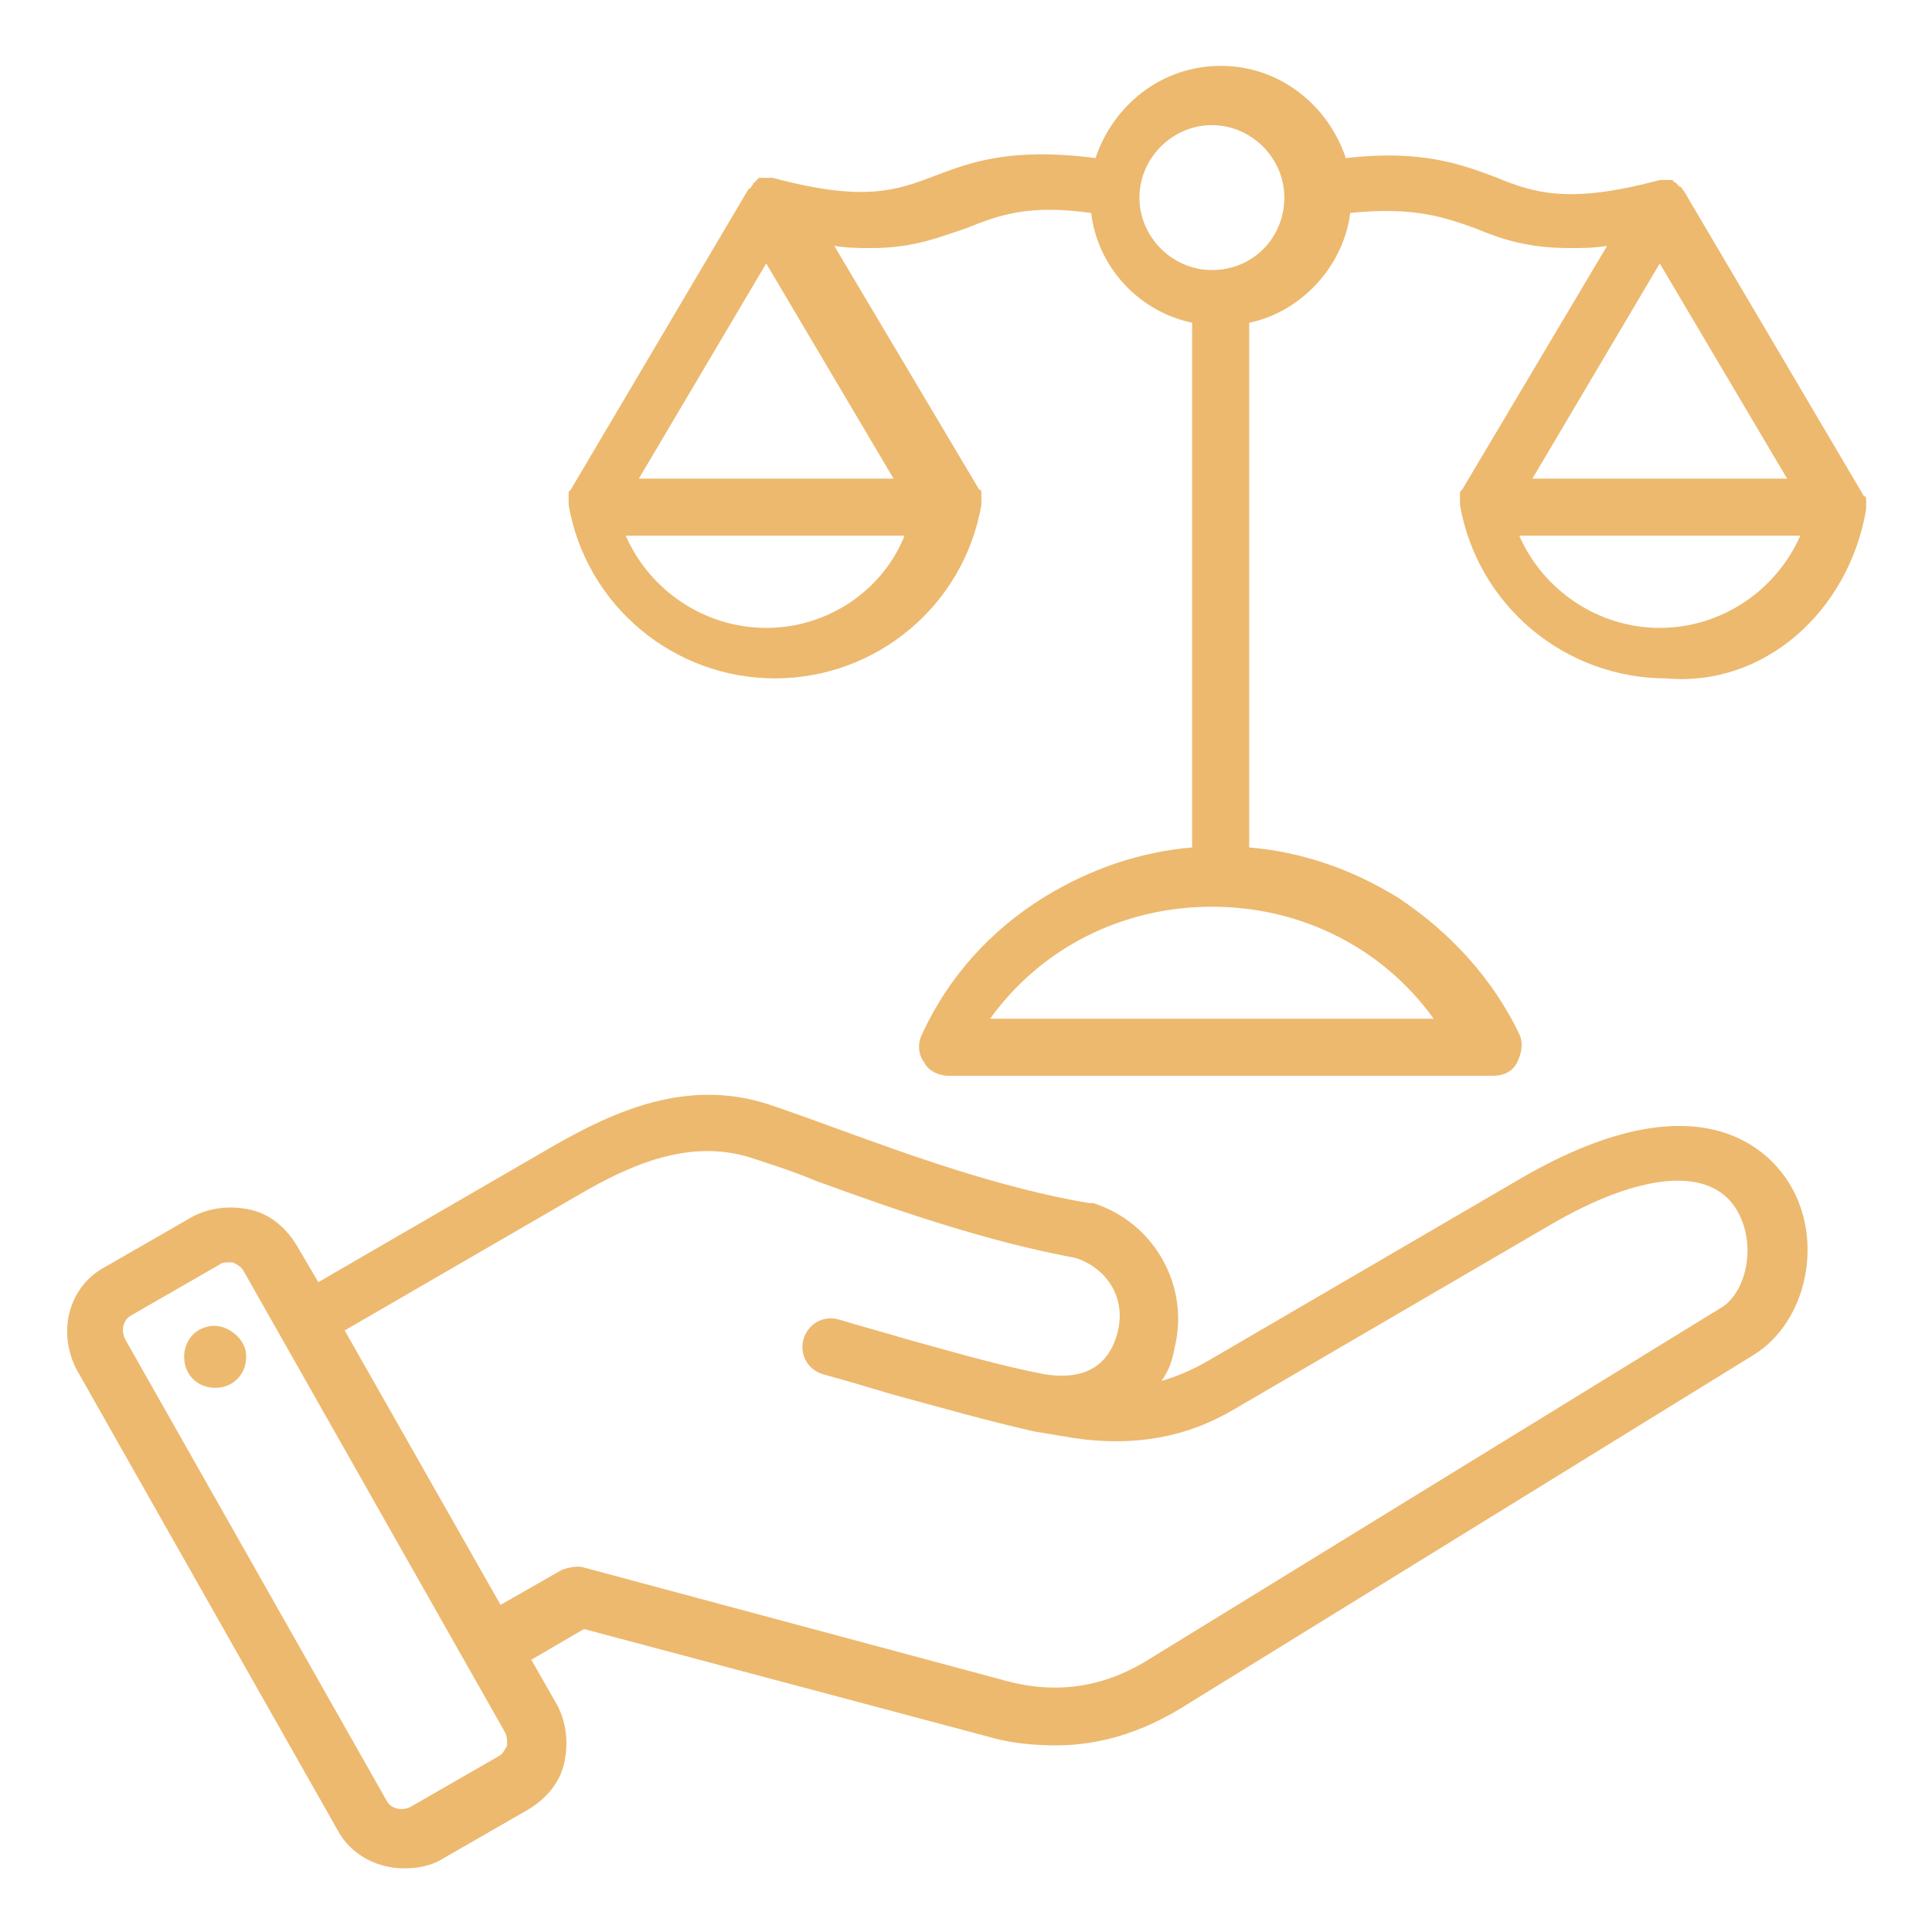 <svg xmlns="http://www.w3.org/2000/svg" xmlns:xlink="http://www.w3.org/1999/xlink" id="Layer_1" x="0px" y="0px" viewBox="0 0 88 88" style="enable-background:new 0 0 88 88;" xml:space="preserve"><style type="text/css">	.st0{fill-rule:evenodd;clip-rule:evenodd;fill:#EDB96F;}</style><path class="st0" d="M85,23.2c0,0,0-0.1,0-0.1c0,0,0,0,0,0c0-0.1,0-0.1,0-0.2c0,0,0,0,0,0c0,0,0-0.1,0-0.1c0,0,0,0,0,0 c0,0,0-0.1,0-0.1c0,0,0,0,0,0c0,0,0-0.1-0.1-0.1c0,0,0,0,0,0L76.7,8.7c0,0,0,0,0,0c-0.1-0.1-0.1-0.2-0.2-0.2c0,0,0,0,0,0 c0,0-0.1-0.1-0.1-0.1c0,0,0,0,0,0c0,0-0.1-0.1-0.1-0.1c0,0,0,0,0,0c0,0-0.1,0-0.1-0.1c0,0,0,0,0,0c0,0-0.1,0-0.1,0c0,0,0,0,0,0 c-0.1,0-0.2,0-0.3,0c0,0,0,0,0,0c0,0,0,0,0,0c0,0-0.1,0-0.1,0c0,0,0,0,0,0c0,0-0.1,0-0.1,0c0,0,0,0,0,0c0,0,0,0,0,0 c-4.1,1.1-5.7,0.6-7.4-0.1c-1.6-0.6-3.4-1.3-6.9-0.9c-0.8-2.4-3-4.2-5.7-4.2s-4.9,1.8-5.7,4.2C46,6.7,44.2,7.4,42.6,8 c-1.8,0.7-3.3,1.2-7.4,0.1c0,0,0,0,0,0c0,0,0,0,0,0c0,0-0.1,0-0.1,0c0,0,0,0,0,0c0,0-0.1,0-0.1,0c0,0,0,0,0,0c0,0,0,0,0,0 c-0.1,0-0.2,0-0.3,0c0,0,0,0,0,0c0,0-0.1,0-0.1,0c0,0,0,0,0,0c0,0-0.1,0-0.1,0.1c0,0,0,0,0,0c0,0-0.1,0-0.1,0.1c0,0,0,0,0,0 c0,0-0.1,0-0.1,0.1c0,0,0,0,0,0c-0.1,0.1-0.1,0.2-0.2,0.2c0,0,0,0,0,0l-8.1,13.7c0,0,0,0,0,0c0,0-0.1,0.1-0.1,0.1c0,0,0,0,0,0 c0,0,0,0.1,0,0.1c0,0,0,0,0,0c0,0,0,0.1,0,0.1c0,0,0,0,0,0c0,0.1,0,0.1,0,0.2c0,0,0,0,0,0c0,0,0,0.1,0,0.1c0,0,0,0,0,0.1 c0,0,0,0,0,0c0.8,4.6,4.8,7.9,9.4,7.9s8.6-3.3,9.4-7.9c0,0,0,0,0,0c0,0,0,0,0-0.1c0,0,0-0.1,0-0.1c0,0,0,0,0,0c0-0.1,0-0.1,0-0.2 c0,0,0,0,0,0c0,0,0-0.1,0-0.1c0,0,0,0,0,0c0,0,0-0.1,0-0.1c0,0,0,0,0,0c0,0,0-0.1-0.1-0.1c0,0,0,0,0,0l-6.6-11.1 c0.6,0.1,1.2,0.1,1.7,0.1c1.9,0,3.1-0.5,4.3-0.9c1.5-0.6,2.8-1.1,5.7-0.7c0.3,2.5,2.2,4.5,4.6,5l0,23.9c-2.4,0.2-4.7,1-6.8,2.3 c-2.4,1.5-4.3,3.6-5.5,6.2c-0.2,0.4-0.2,0.9,0.1,1.3c0.2,0.4,0.7,0.6,1.1,0.6h24.8c0.5,0,0.9-0.2,1.1-0.6c0.2-0.4,0.3-0.9,0.1-1.3 c-1.2-2.5-3.1-4.6-5.5-6.2c-2.1-1.3-4.4-2.1-6.8-2.3l0-23.9c2.4-0.5,4.3-2.6,4.6-5c2.9-0.3,4.3,0.2,5.7,0.7c1.2,0.5,2.4,0.9,4.3,0.9 c0.5,0,1.1,0,1.7-0.1l-6.6,11.1c0,0,0,0,0,0c0,0-0.1,0.1-0.1,0.1c0,0,0,0,0,0c0,0,0,0.1,0,0.1c0,0,0,0,0,0c0,0,0,0.1,0,0.2 c0,0,0,0,0,0c0,0.1,0,0.1,0,0.2c0,0,0,0,0,0c0,0,0,0.1,0,0.1c0,0,0,0,0,0c0,0,0,0,0,0c0.8,4.6,4.8,7.9,9.4,7.9 C80.3,31.3,84.2,27.9,85,23.2C85,23.3,85,23.3,85,23.2C85,23.3,85,23.3,85,23.2L85,23.2z M34.9,28.6c-2.8,0-5.3-1.7-6.4-4.2h12.7 C40.2,26.9,37.7,28.6,34.9,28.6z M29.1,21.8l5.8-9.8l5.8,9.8H29.1z M65.3,46.4H45.1c2.3-3.2,6-5.1,10.1-5.1S63,43.2,65.3,46.4z  M55.2,12.3c-1.8,0-3.3-1.5-3.3-3.3s1.5-3.3,3.3-3.3c1.8,0,3.3,1.5,3.3,3.3S57.1,12.3,55.2,12.3z M75.6,12l5.8,9.8H69.8L75.6,12z  M75.6,28.6c-2.8,0-5.3-1.7-6.4-4.2H82C80.9,26.9,78.4,28.6,75.6,28.6z M69.4,53.6L55,62c-0.7,0.4-1.4,0.7-2.1,0.9 c0.3-0.4,0.5-0.9,0.6-1.5c0.7-2.8-0.9-5.7-3.7-6.6c-0.1,0-0.1,0-0.2,0c-4.1-0.7-8.2-2.2-11.5-3.4c-1.1-0.4-2.2-0.8-3.1-1.1 c-3.7-1.2-7,0.3-9.8,1.9l-10.7,6.2l-1-1.7c-0.5-0.8-1.2-1.4-2.1-1.6c-0.9-0.2-1.8-0.1-2.6,0.3l-4,2.3c-1.7,0.9-2.2,3-1.3,4.7 l11.9,21c0.6,1.1,1.8,1.7,3,1.7c0.6,0,1.2-0.1,1.7-0.4l4-2.3c0.8-0.5,1.4-1.2,1.6-2.1c0.2-0.9,0.1-1.8-0.3-2.6l-1.2-2.1l2.4-1.4 l18.4,4.9c1,0.3,2.1,0.4,3.1,0.4c2,0,3.9-0.6,5.7-1.7l26.1-16.1c2.4-1.5,3.2-5.2,1.6-7.8C80.7,52.6,77.6,48.9,69.4,53.6L69.4,53.6z  M23.1,79.5c-0.1,0.2-0.2,0.4-0.4,0.5l-4,2.3c-0.4,0.2-0.9,0.1-1.1-0.3L5.7,61c-0.2-0.4-0.1-0.9,0.3-1.1l4-2.3 c0.1-0.1,0.3-0.1,0.4-0.1c0.1,0,0.1,0,0.2,0c0.2,0.1,0.4,0.2,0.5,0.4l11.9,21C23.1,79.1,23.1,79.3,23.1,79.5L23.1,79.5z M78.5,59.5 L52.3,75.6c-2.1,1.3-4.3,1.6-6.7,0.9l-19-5.1c-0.3-0.1-0.7,0-1,0.1l-2.8,1.6l-7.1-12.5l10.7-6.2c2.4-1.4,5-2.5,7.7-1.7 c0.9,0.3,1.9,0.6,3.1,1.1c3.3,1.2,7.5,2.7,11.8,3.5c1.5,0.5,2.3,1.9,1.9,3.4c-0.5,1.9-2,2.1-3.3,1.9c-2.1-0.4-4.1-1-6.3-1.6 c-1-0.3-2.1-0.6-3.1-0.9c-0.7-0.2-1.4,0.2-1.6,0.9c-0.2,0.7,0.2,1.4,0.9,1.6c1.1,0.3,2.1,0.6,3.1,0.9c2.2,0.6,4.3,1.2,6.5,1.7 c0,0,0,0,0,0c0,0,0,0,0,0l1.8,0.3c2.7,0.4,5.1,0,7.3-1.3l14.4-8.4c4.1-2.4,7.3-2.7,8.5-0.7C80,56.6,79.6,58.7,78.5,59.5z M11.2,61.6 c0.1,0.8-0.4,1.5-1.2,1.6c-0.8,0.1-1.5-0.4-1.6-1.2c-0.1-0.8,0.4-1.5,1.2-1.6C10.3,60.3,11.1,60.9,11.2,61.6z"></path></svg>